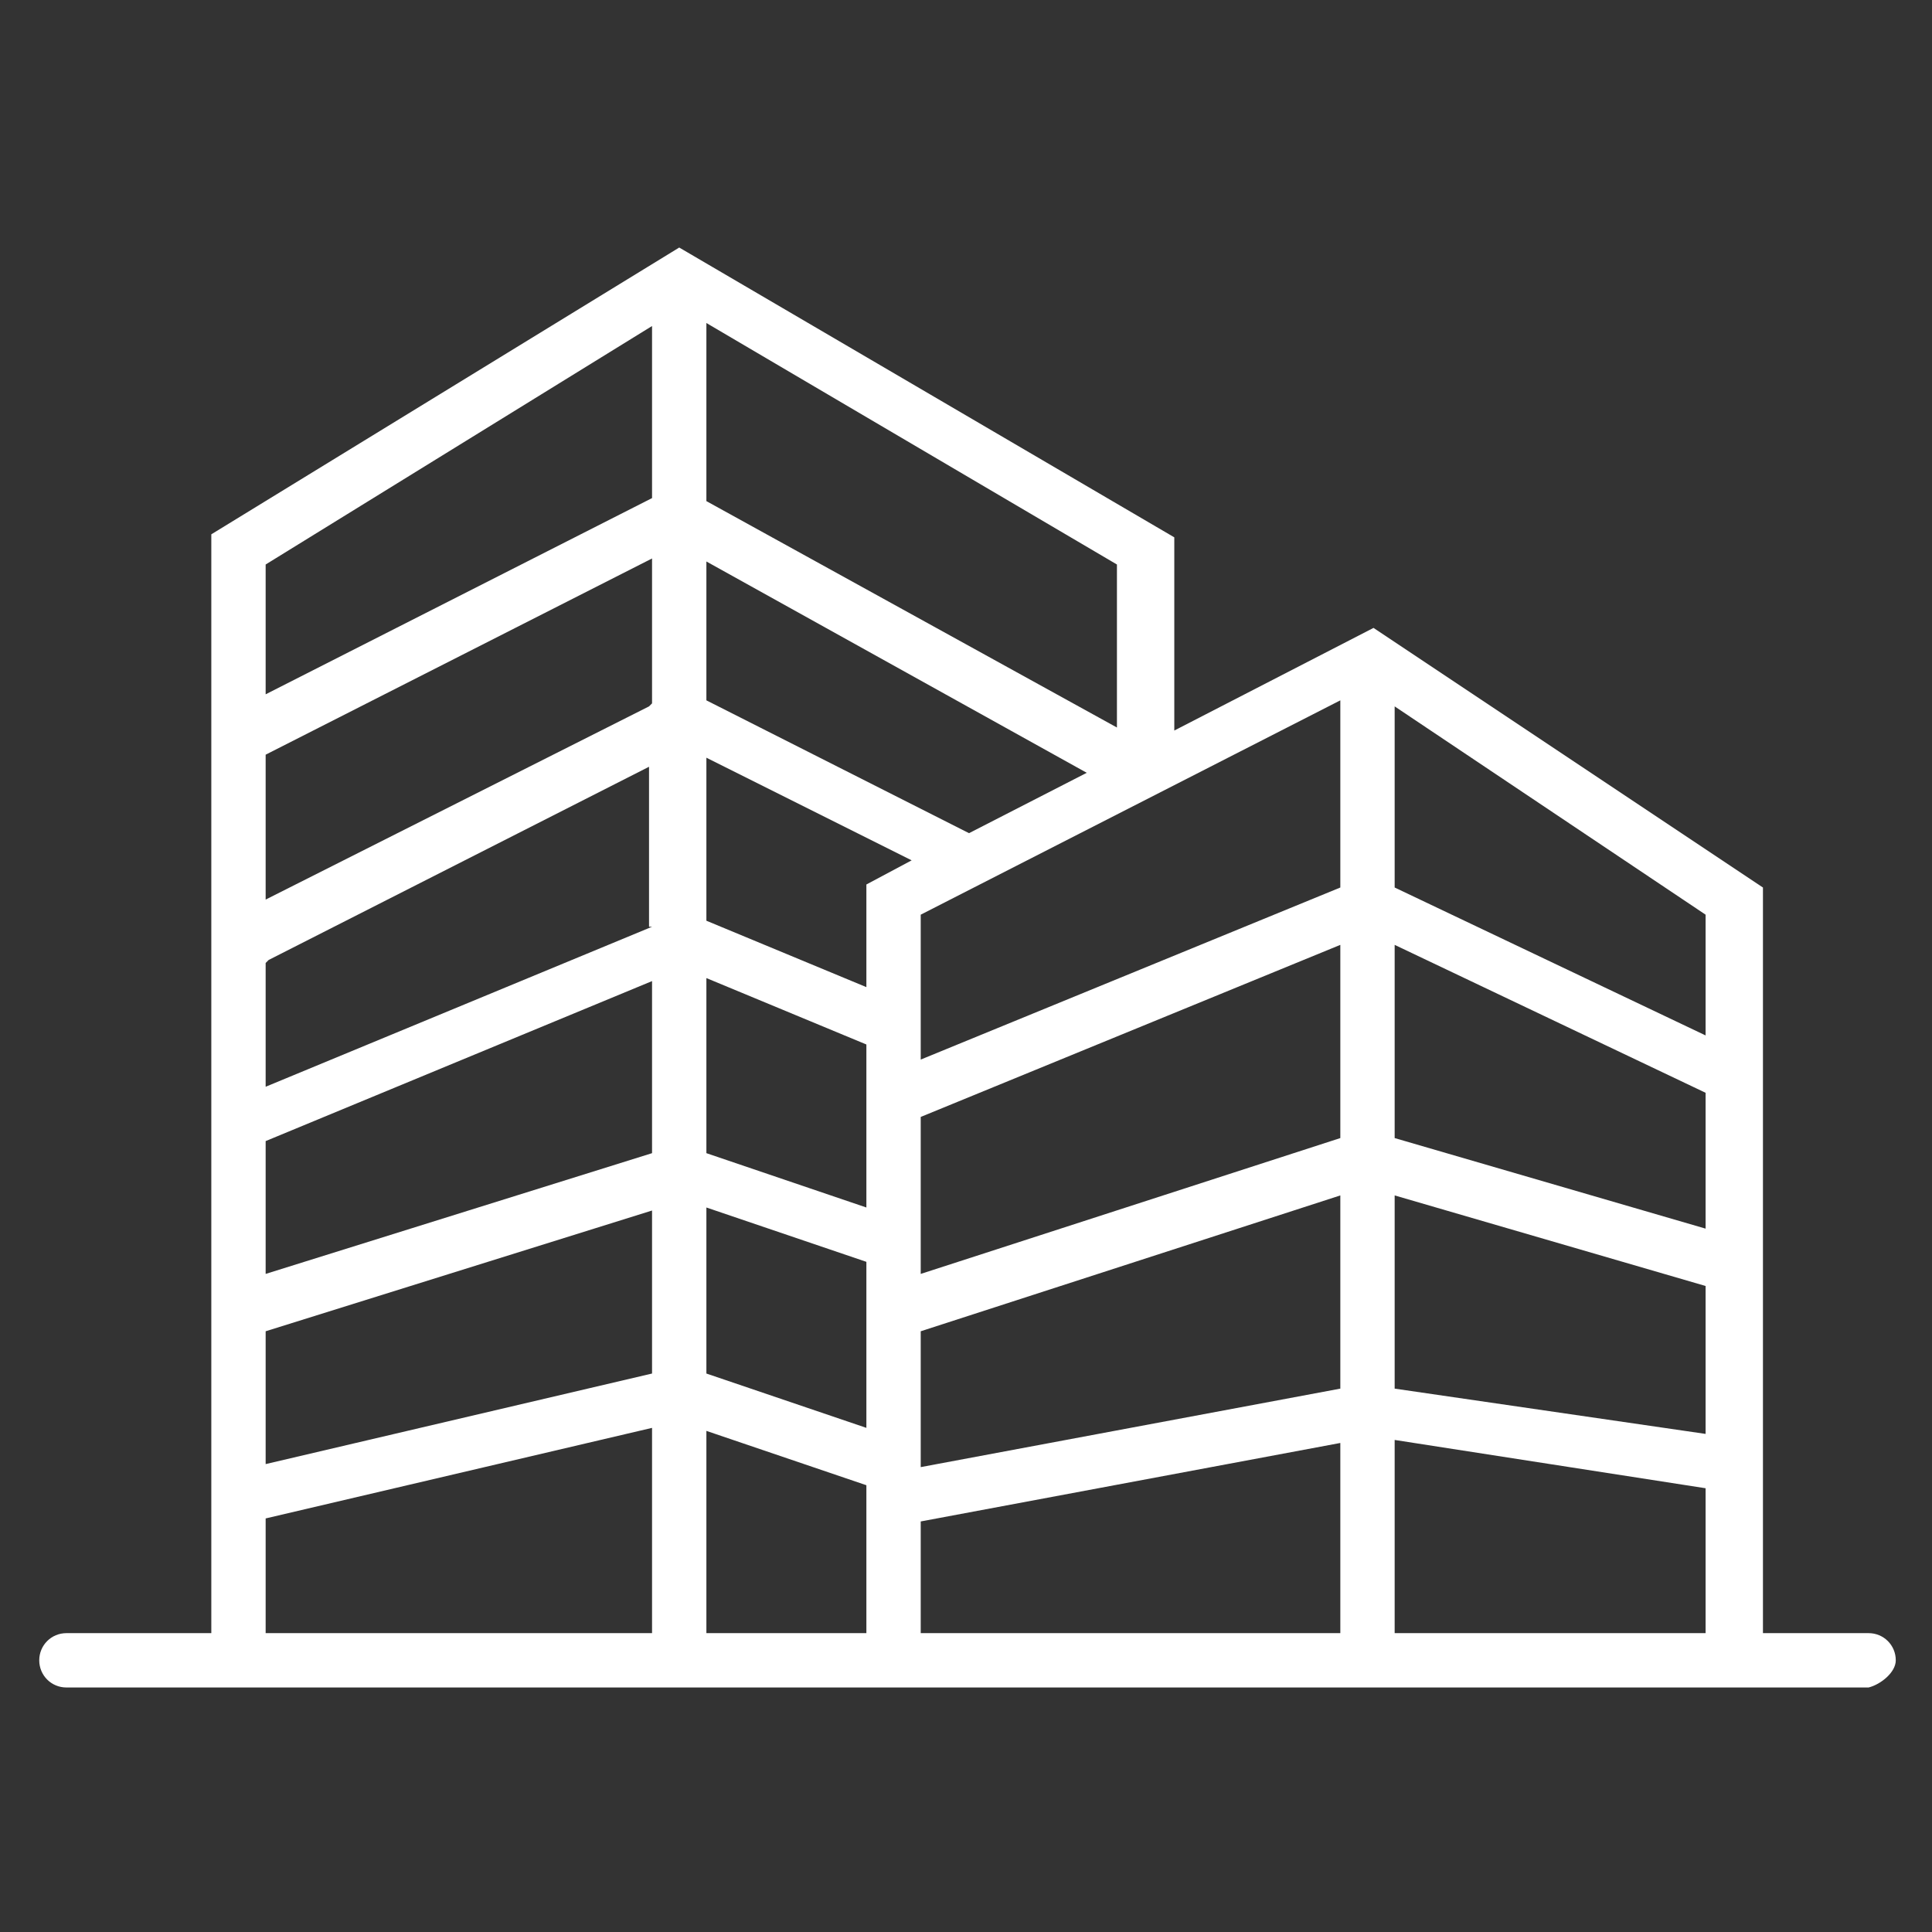 <?xml version="1.0" encoding="UTF-8"?> <svg xmlns="http://www.w3.org/2000/svg" xmlns:xlink="http://www.w3.org/1999/xlink" version="1.1" id="insurance" x="0px" y="0px" viewBox="0 0 64 64" style="enable-background:new 0 0 64 64;" xml:space="preserve"><rect x="0" y="0" width="64" height="64" fill="#333333" stroke="none"/> <style type="text/css"> .st0{fill:#FFFFFF;} </style> <path class="st0" d="M62.8,55c0-0.5-0.4-0.9-0.9-0.9h-3.5V29.4l-12.9-8.6l-6.6,3.4v-6.4L22.5,8.2L7,17.7v36.4H2.2 c-0.5,0-0.9,0.4-0.9,0.9c0,0.5,0.4,0.9,0.9,0.9h59.7C62.3,55.8,62.8,55.4,62.8,55z M8.8,25l12.8-6.5v4.8l-0.1,0.1L8.8,29.8V25z M21.6,54.1H8.8v-3.8l12.8-3V54.1z M21.6,45.5l-12.8,3v-4.4l12.8-4V45.5z M21.6,38.2l-12.8,4v-4.4l12.8-5.3V38.2z M21.6,30.7L8.8,36 v-4.1l0.1-0.1l12.6-6.4V30.7z M21.6,16.5L8.8,23v-4.3l12.8-7.9V16.5z M23.4,10.7L37,18.7v5.4l-13.6-7.5V10.7z M23.4,18.6l12.6,7 l-3.9,2l-8.7-4.4V18.6z M28.7,54.1h-5.3v-6.7l5.3,1.8V54.1z M28.7,47.3l-5.3-1.8v-5.5l5.3,1.8V47.3z M28.7,40l-5.3-1.8v-5.8l5.3,2.2 V40z M28.7,29.3v3.4l-5.3-2.2v-5.4l6.8,3.4L28.7,29.3z M44.4,54.1H30.5v-3.7l13.9-2.6V54.1z M44.4,46l-13.9,2.6v-4.5l13.9-4.5V46z M44.4,37.7l-13.9,4.5V37l13.9-5.7V37.7z M44.4,29.4l-13.9,5.7v-4.8l13.9-7.1V29.4z M56.5,54.1H46.2v-6.4l10.3,1.6V54.1z M56.5,47.5 L46.2,46v-6.4l10.3,3V47.5z M56.5,40.7l-10.3-3v-6.4l10.3,4.9V40.7z M56.5,34.3l-10.3-4.9v-6l10.3,6.9V34.3z"></path> </svg> 